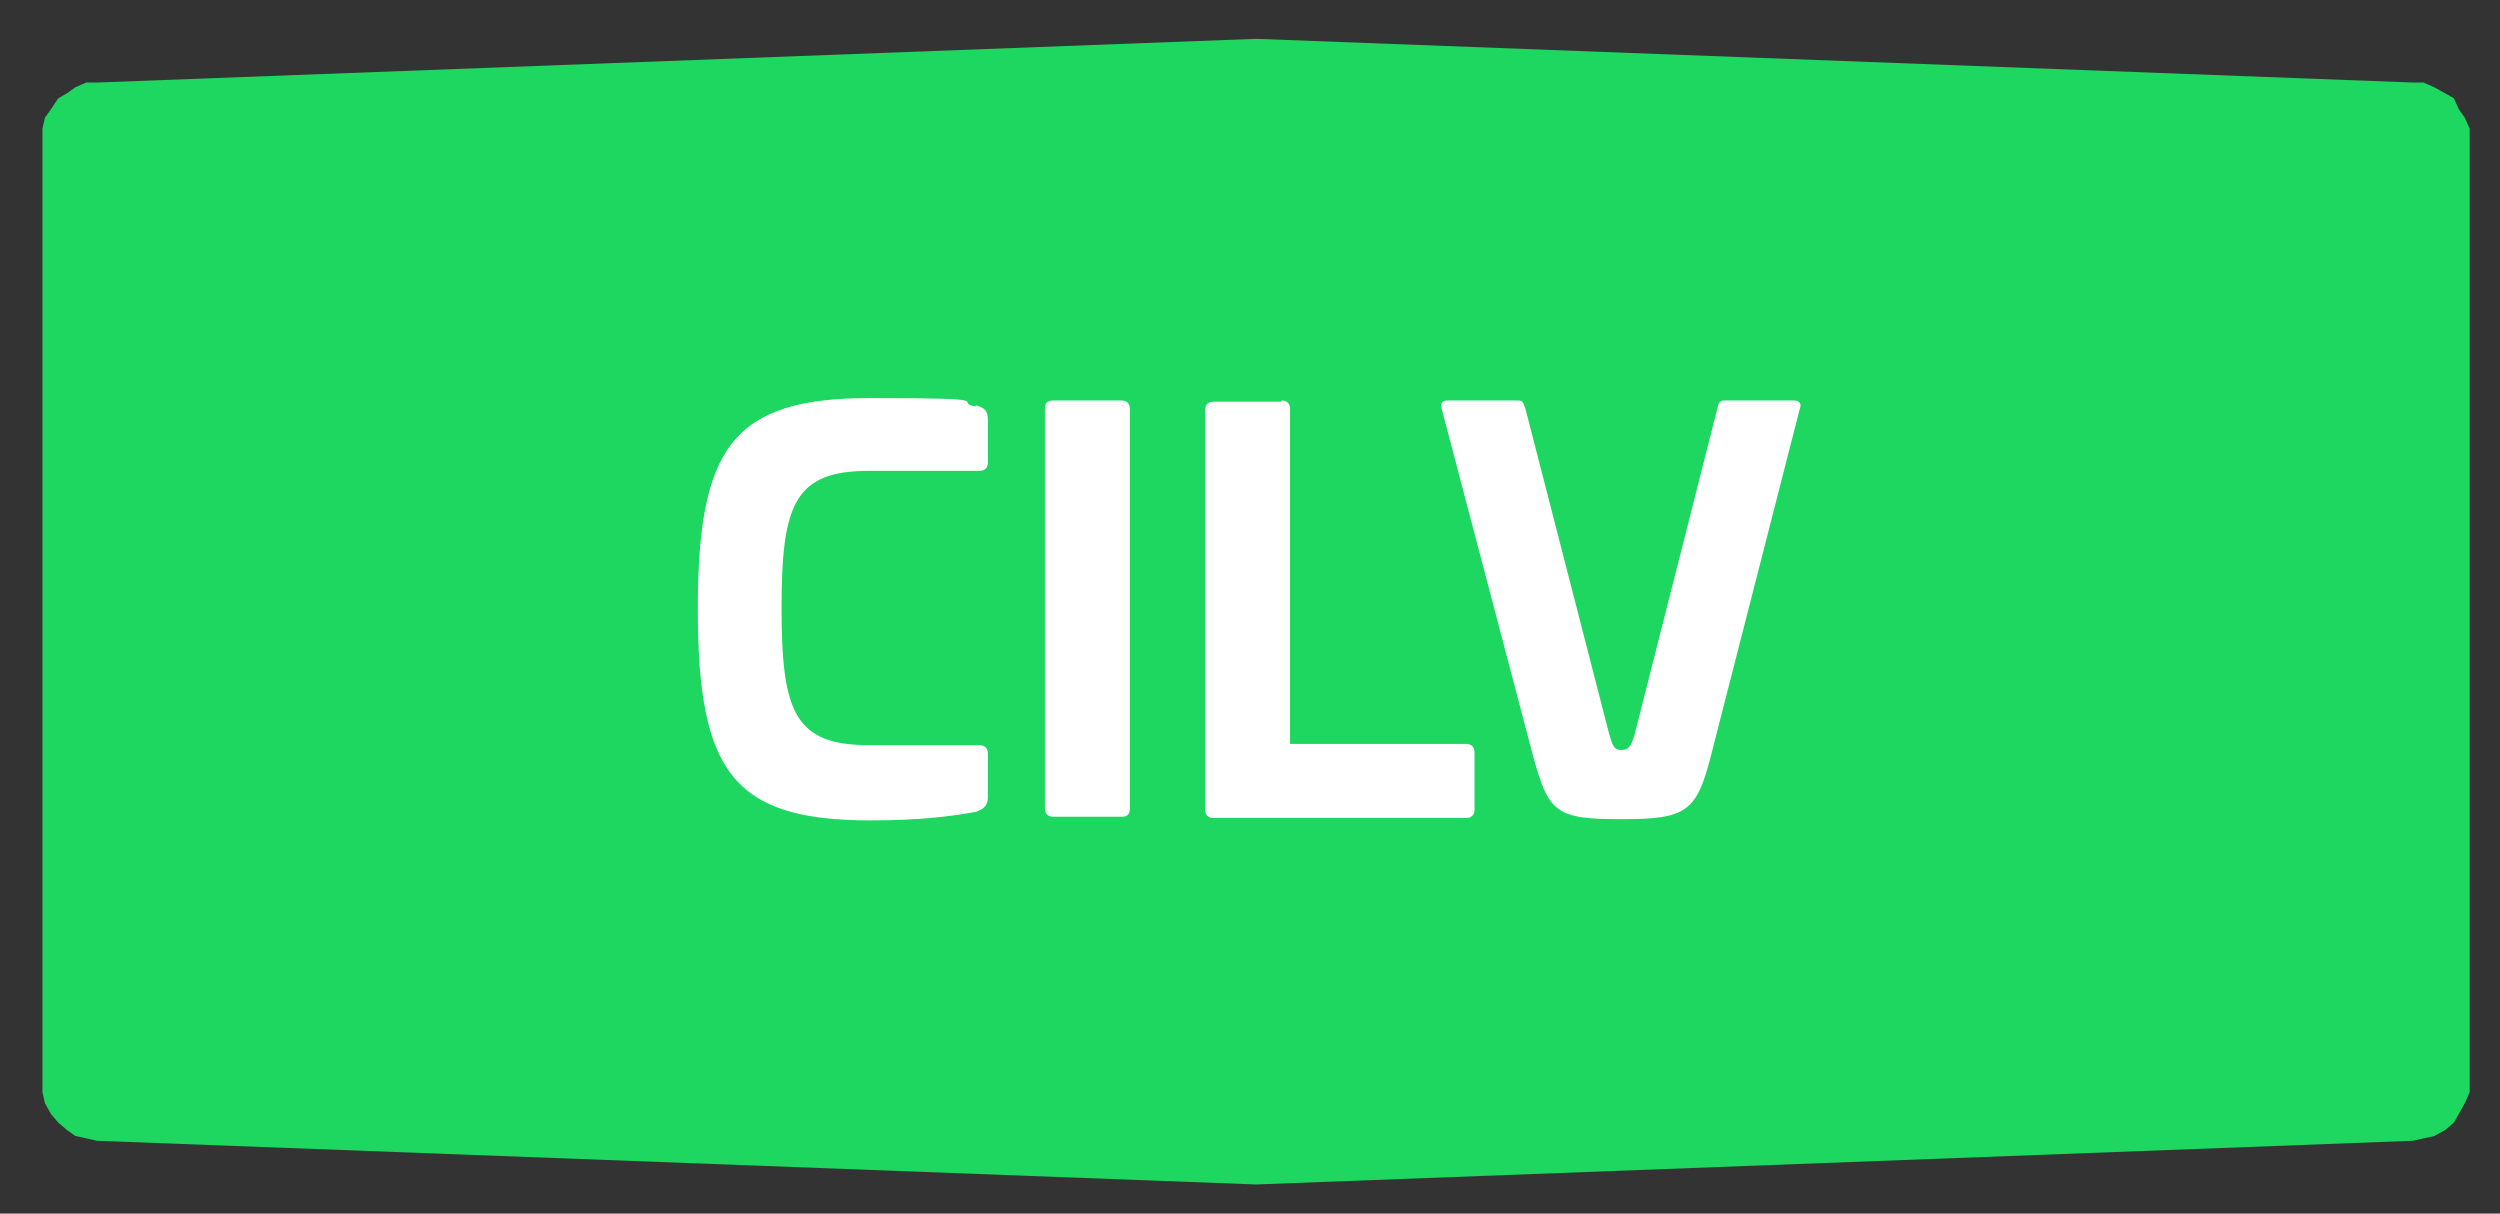 <?xml version="1.0" encoding="UTF-8"?>
<svg id="Capa_1" xmlns="http://www.w3.org/2000/svg" version="1.1" viewBox="0 0 206 100">
  <rect x="0" y="0" width="206" height="100" fill="#333333" stroke="none"/>
  <!-- Generator: Adobe Illustrator 29.4.0, SVG Export Plug-In . SVG Version: 2.1.0 Build 152)  -->
  <defs>
    <style>
      .st0 {
        fill: #fff;
      }

      .st1 {
        fill: #1ed760;
      }
    </style>
  </defs>
  <polygon class="st1" points="203.5 10.6 203.1 9.7 202.6 9 202.2 8.1 201.5 7.7 200.6 7.2 199.7 6.8 198.8 6.8 103.5 3.2 8 6.8 7.1 6.8 6.2 7.2 5.5 7.7 4.8 8.1 4.2 9 3.7 9.7 3.5 10.6 3.5 11.5 3.5 89.1 3.5 90 3.7 90.9 4.2 91.8 4.8 92.5 5.5 93.1 6.2 93.6 7.1 93.8 8 94 103.5 97.6 198.8 94 199.7 93.8 200.6 93.6 201.5 93.1 202.2 92.5 202.6 91.8 203.1 90.9 203.5 90 203.5 89.1 203.5 11.5 203.5 10.6"/>
  <g>
    <path class="st0" d="M80.4,33.4c.7.2,1,.4,1,1.2v3.5c0,.4-.2.7-.7.7h-9.1c-6.1,0-7.2,2.7-7.2,11.3s1.1,11.3,7.2,11.3h9.1c.4,0,.7.2.7.7v3.6c0,.7-.4,1-1,1.2-2.2.4-4.8.7-8.7.7-11.3,0-14.2-4-14.2-17.4s2.9-17.4,14.2-17.4,6.6.3,8.7.7Z"/>
    <path class="st0" d="M92.4,33c.4,0,.7.2.7.7v32.9c0,.5-.2.7-.7.7h-5.6c-.4,0-.7-.2-.7-.7v-32.9c0-.5.2-.7.7-.7h5.6Z"/>
    <path class="st0" d="M105.6,33c.4,0,.7.2.7.7v27.6h14.5c.4,0,.7.2.7.7v4.7c0,.4-.2.7-.7.7h-20.8c-.4,0-.7-.2-.7-.7v-32.9c0-.4.2-.7.7-.7h5.6Z"/>
    <path class="st0" d="M125.1,33c.4,0,.4.2.6.7l6.9,26.8c.3,1,.4,1.3,1,1.3s.8-.3,1.1-1.3l6.8-26.8c.1-.5.2-.7.6-.7h5.7c.4,0,.7.2.5.7l-7.3,28.5c-1.2,4.7-2,5.3-7.4,5.3s-6-.5-7.3-5.3l-7.5-28.5c-.1-.5,0-.7.5-.7h5.7Z"/>
  </g>
</svg>